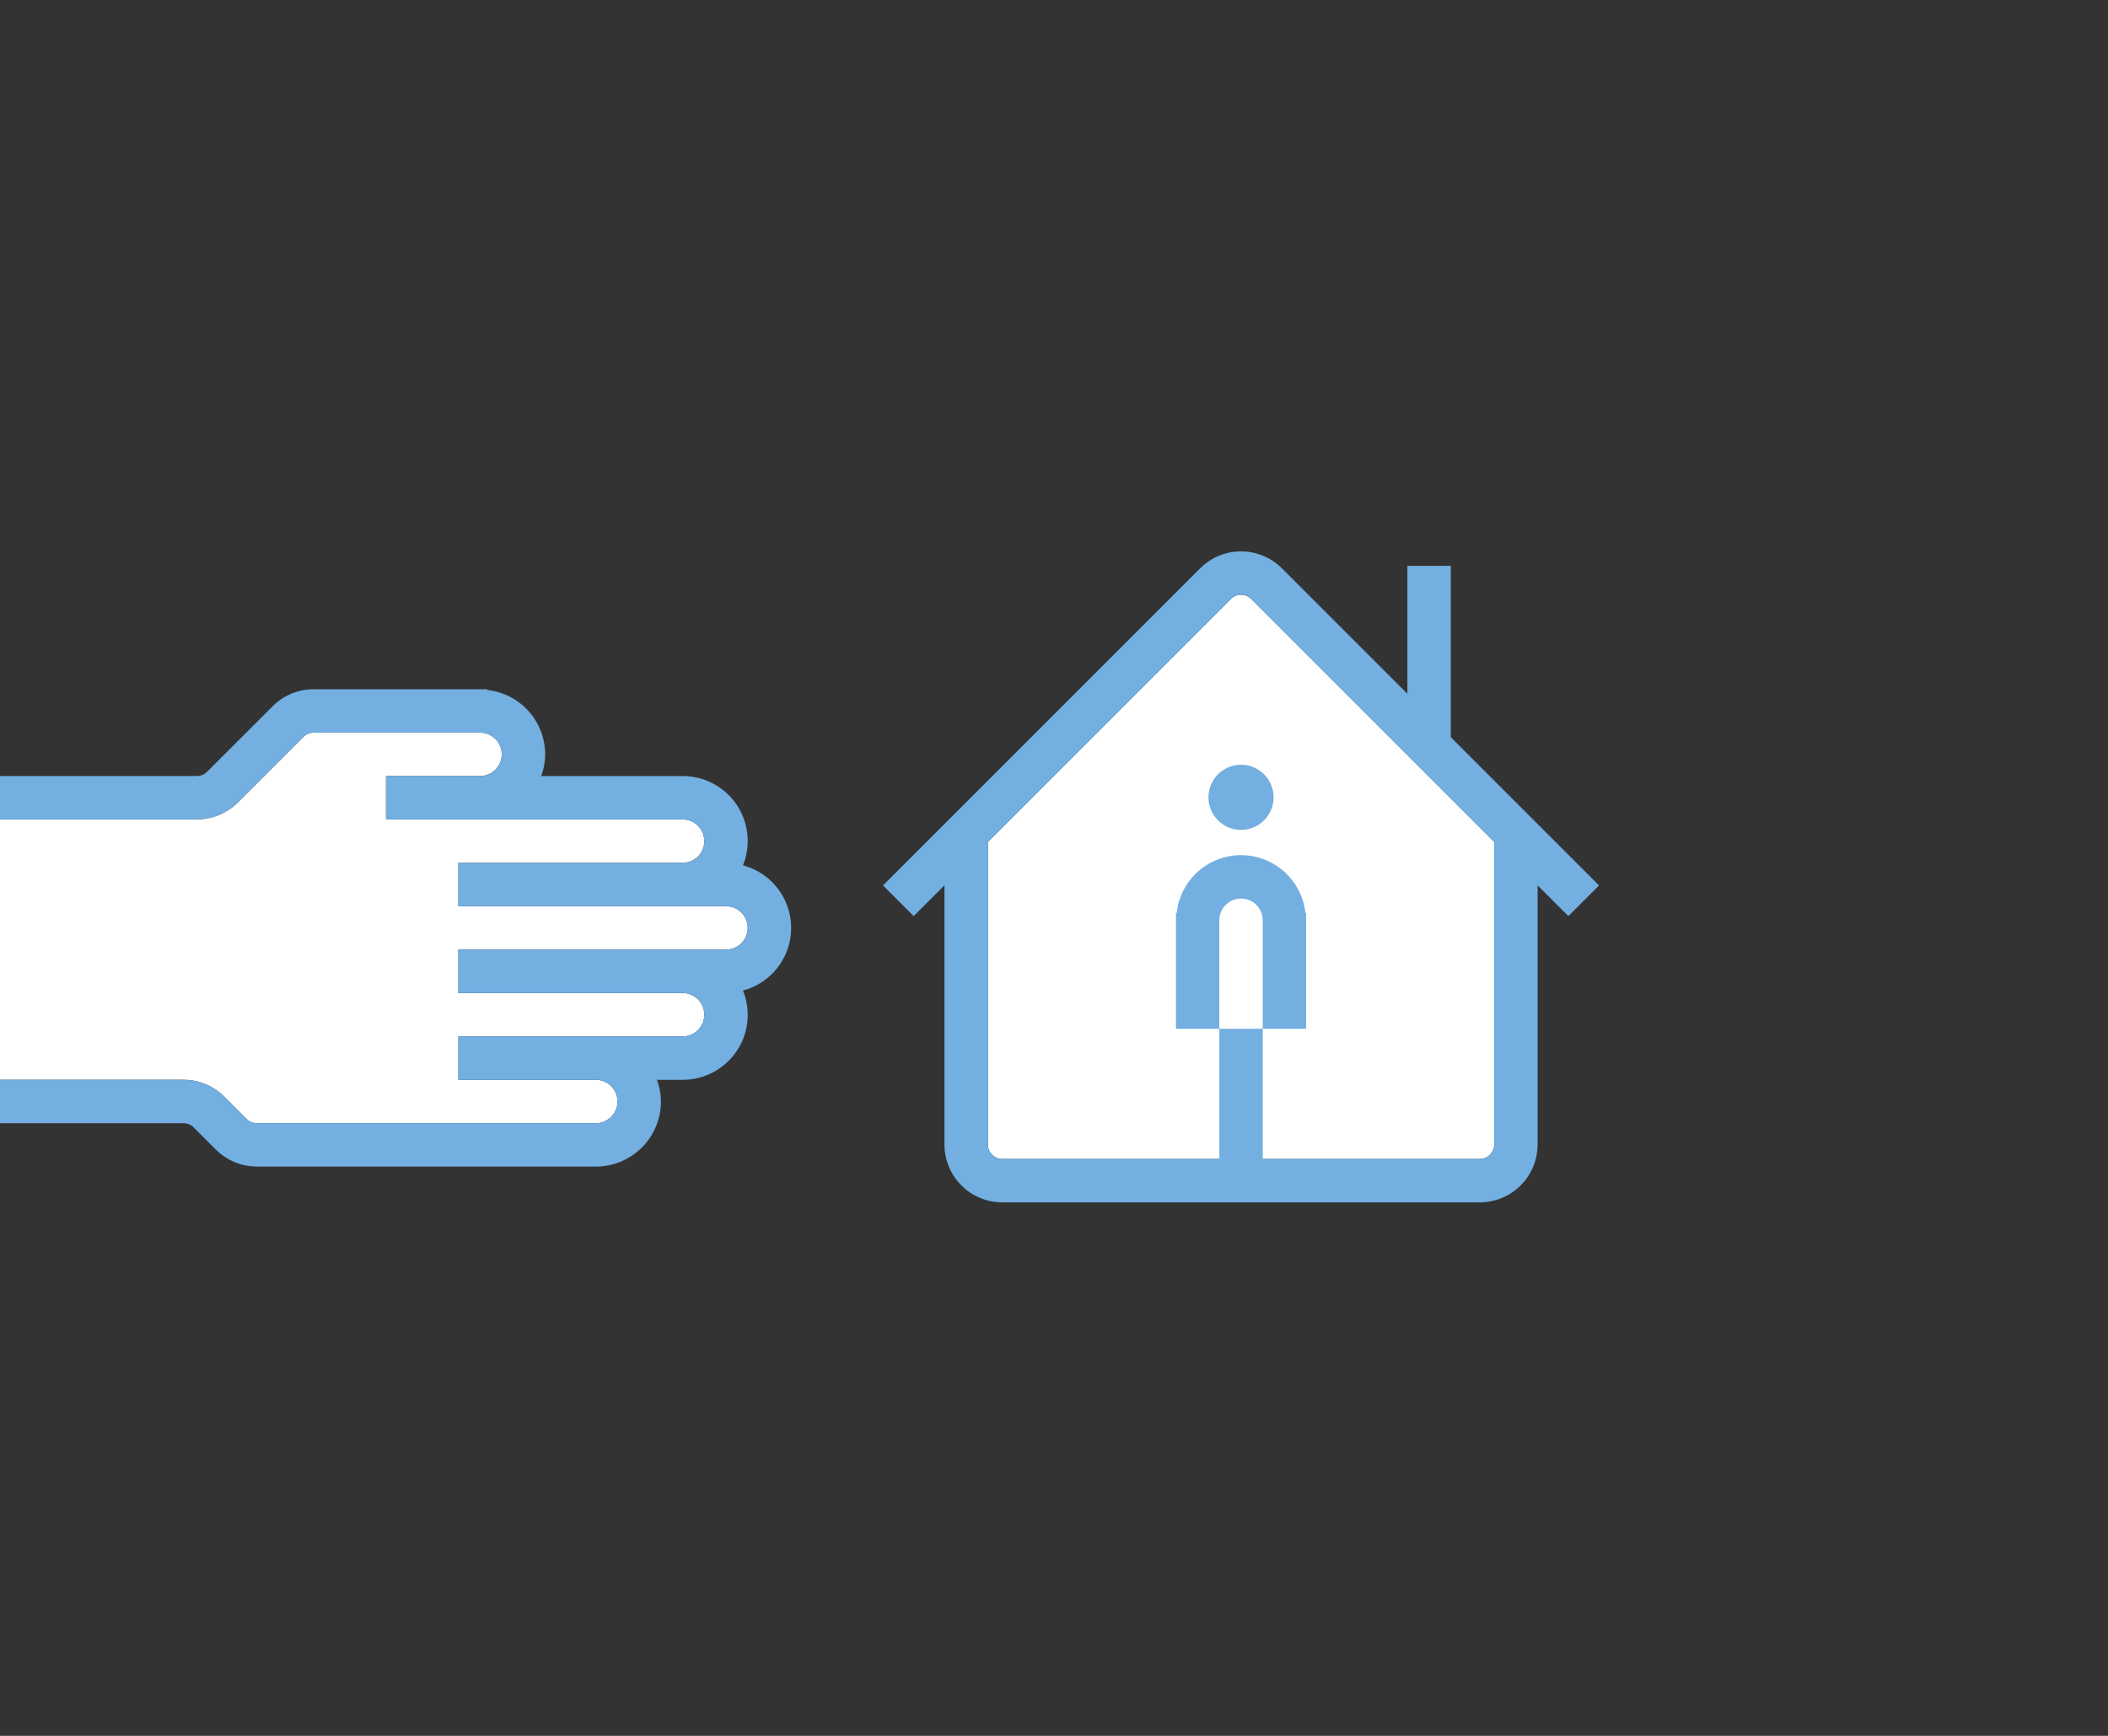 <svg id="_1" data-name="1" xmlns="http://www.w3.org/2000/svg" width="340" height="280" viewBox="0 0 340 280"><rect x="0" y="0" width="340" height="280" fill="#333333" stroke="none"/><defs><style>.cls-1{fill:#fff;}.cls-2{fill:#73afe1;}</style></defs><title>assistance-01</title><path class="cls-1" d="M0,132.176H31.93v-.016a9.316,9.316,0,0,0,6.328-2.631l.008.005.078-.078a.115.115,0,0,1,.029-.021l-.005,0L48.95,118.85l-.55-.552.547.55a2.322,2.322,0,0,1,1.649-.671H77.43a3.5,3.5,0,0,1,0,7H62.263v7H110.1a3.5,3.5,0,0,1,0,7H73.93v7H117.1a3.5,3.5,0,0,1,0,7H73.93v7H110.1a3.5,3.5,0,0,1,0,7H73.93v7H96.1a3.5,3.5,0,1,1,0,7H41.427a2.333,2.333,0,0,1-1.649-.671l0,0-3.586-3.588a9.306,9.306,0,0,0-6.593-2.743H0Z"/><path class="cls-1" d="M241,184.61a2.334,2.334,0,0,1-2.333,2.333h-77a2.33,2.33,0,0,1-2.333-2.333v-48.8l39.182-39.184a2.332,2.332,0,0,1,3.3,0L241,135.813Z"/><path class="cls-2" d="M241,184.61a2.334,2.334,0,0,1-2.333,2.333h-35v-21h-7v21h-35a2.33,2.33,0,0,1-2.333-2.333v-48.8l39.182-39.184a2.332,2.332,0,0,1,3.3,0L241,135.813Zm16.911-41.785L234,118.914V91.277h-7v20.637L206.765,91.679a9.329,9.329,0,0,0-13.2,0L142.42,142.826l4.952,4.949,4.962-4.962v41.8a9.334,9.334,0,0,0,9.333,9.333h77A9.334,9.334,0,0,0,248,184.61v-41.8l4.962,4.962Z"/><path class="cls-2" d="M194.917,128.612a5.25,5.25,0,1,0,5.245-5.25,5.247,5.247,0,0,0-5.245,5.25"/><path class="cls-2" d="M210.667,147.278h-.119a10.439,10.439,0,0,0-20.761,0h-.119v18.667h7v-17.5a3.5,3.5,0,0,1,7,0v17.5h7Z"/><path class="cls-2" d="M106.6,177.676a10.384,10.384,0,0,0-.64-3.5h4.14a10.47,10.47,0,0,0,9.733-14.4,10.444,10.444,0,0,0,0-20.191,10.47,10.47,0,0,0-9.733-14.4H87.29a10.321,10.321,0,0,0,.64-3.5A10.459,10.459,0,0,0,78.6,111.3v-.119h-28A9.294,9.294,0,0,0,44,113.9v0l-10.6,10.591a2.325,2.325,0,0,1-1.628.684H0v7H31.93v-.016a9.316,9.316,0,0,0,6.328-2.631l.008.005.078-.078a.115.115,0,0,1,.029-.021l-.005,0L48.95,118.85l-.55-.552.547.55a2.322,2.322,0,0,1,1.649-.671H77.43a3.5,3.5,0,0,1,0,7H62.263v7H110.1a3.5,3.5,0,0,1,0,7H73.93v7H117.1a3.5,3.5,0,0,1,0,7H73.93v7H110.1a3.5,3.5,0,0,1,0,7H73.93v7H96.1a3.5,3.5,0,1,1,0,7H41.427a2.333,2.333,0,0,1-1.649-.671l0,0-3.586-3.588a9.306,9.306,0,0,0-6.593-2.743H0v7H29.6a2.327,2.327,0,0,1,1.641.692l3.645,3.645.01-.008a9.277,9.277,0,0,0,6.37,2.655v.016H96.1a10.5,10.5,0,0,0,10.5-10.5"/></svg>